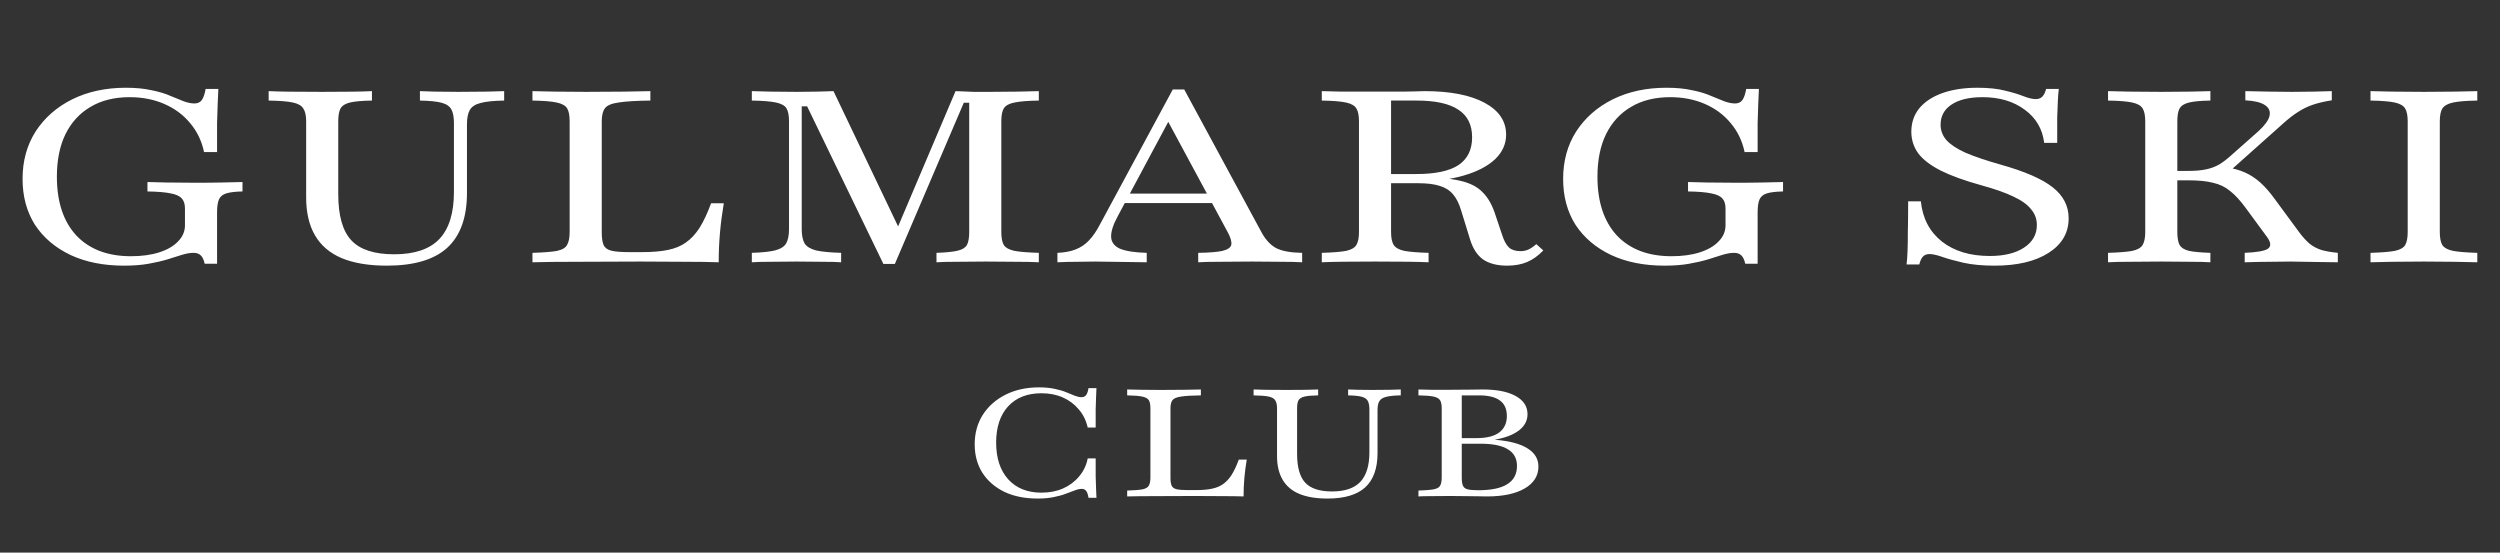 <svg width="190" height="42" viewBox="0 0 190 42" fill="none" xmlns="http://www.w3.org/2000/svg">
<rect x="0" y="0" width="190" height="42" fill="#333333" stroke="none"/>
<path d="M9.42 20.19C7.874 20.19 6.521 19.92 5.362 19.381C4.203 18.83 3.301 18.065 2.657 17.085C2.029 16.093 1.715 14.93 1.715 13.595C1.715 12.235 2.045 11.035 2.705 9.994C3.381 8.953 4.307 8.139 5.483 7.551C6.674 6.963 8.035 6.669 9.565 6.669C10.306 6.669 10.95 6.73 11.497 6.853C12.061 6.963 12.536 7.104 12.922 7.275C13.325 7.434 13.671 7.575 13.961 7.698C14.267 7.808 14.54 7.863 14.782 7.863C15.024 7.863 15.209 7.777 15.338 7.606C15.466 7.422 15.563 7.14 15.627 6.761H16.594C16.578 7.091 16.561 7.459 16.545 7.863C16.529 8.267 16.513 8.763 16.497 9.351C16.497 9.939 16.497 10.674 16.497 11.556H15.507C15.33 10.71 14.975 9.976 14.444 9.351C13.929 8.726 13.276 8.243 12.487 7.9C11.698 7.557 10.821 7.385 9.855 7.385C8.695 7.385 7.705 7.63 6.884 8.12C6.063 8.598 5.426 9.29 4.976 10.196C4.541 11.09 4.323 12.168 4.323 13.429C4.323 15.34 4.815 16.828 5.797 17.893C6.795 18.947 8.18 19.473 9.951 19.473C10.773 19.473 11.489 19.375 12.101 19.179C12.713 18.983 13.188 18.708 13.526 18.353C13.88 17.997 14.057 17.587 14.057 17.122V15.854C14.057 15.511 13.977 15.254 13.816 15.083C13.655 14.899 13.373 14.77 12.971 14.697C12.568 14.611 11.98 14.562 11.207 14.55V13.834C11.546 13.846 12.028 13.858 12.656 13.87C13.301 13.883 14.041 13.889 14.879 13.889C15.636 13.889 16.296 13.883 16.859 13.87C17.439 13.858 17.962 13.846 18.429 13.834V14.55C17.882 14.562 17.471 14.611 17.197 14.697C16.924 14.783 16.738 14.936 16.642 15.156C16.545 15.377 16.497 15.701 16.497 16.13V20.043H15.555C15.491 19.749 15.394 19.541 15.265 19.418C15.136 19.284 14.951 19.216 14.71 19.216C14.452 19.216 14.162 19.265 13.84 19.363C13.518 19.461 13.148 19.577 12.729 19.712C12.326 19.835 11.851 19.945 11.304 20.043C10.773 20.141 10.145 20.19 9.42 20.19ZM29.403 20.19C28.034 20.19 26.891 20 25.973 19.62C25.072 19.241 24.395 18.665 23.944 17.893C23.493 17.122 23.268 16.16 23.268 15.009V9.222C23.268 8.782 23.196 8.457 23.051 8.249C22.922 8.028 22.656 7.875 22.253 7.79C21.851 7.704 21.239 7.655 20.418 7.643V6.926C21.159 6.963 22.511 6.981 24.476 6.981C26.279 6.981 27.543 6.963 28.268 6.926V7.643C27.527 7.655 26.972 7.704 26.601 7.79C26.247 7.875 26.005 8.028 25.877 8.249C25.764 8.457 25.707 8.782 25.707 9.222V14.752C25.707 16.381 26.038 17.55 26.698 18.261C27.358 18.971 28.445 19.326 29.959 19.326C31.504 19.326 32.648 18.941 33.388 18.169C34.129 17.385 34.499 16.191 34.499 14.587V9.369C34.499 8.904 34.435 8.555 34.306 8.322C34.178 8.077 33.928 7.906 33.557 7.808C33.187 7.71 32.64 7.655 31.915 7.643V6.926C32.189 6.938 32.567 6.951 33.05 6.963C33.549 6.975 34.145 6.981 34.838 6.981C35.707 6.981 36.432 6.975 37.011 6.963C37.591 6.951 38.026 6.938 38.316 6.926V7.643C37.527 7.655 36.931 7.716 36.528 7.826C36.126 7.924 35.852 8.102 35.707 8.359C35.562 8.604 35.49 8.965 35.49 9.443V14.66C35.49 16.522 34.991 17.912 33.992 18.83C32.994 19.737 31.464 20.19 29.403 20.19ZM40.467 19.933V19.216C41.304 19.192 41.924 19.143 42.327 19.069C42.729 18.983 42.987 18.83 43.1 18.61C43.229 18.39 43.293 18.065 43.293 17.636V9.222C43.293 8.769 43.229 8.439 43.1 8.23C42.971 8.022 42.705 7.875 42.303 7.79C41.9 7.704 41.288 7.655 40.467 7.643V6.926C40.918 6.938 41.49 6.951 42.182 6.963C42.874 6.975 43.663 6.981 44.549 6.981C45.66 6.981 46.634 6.975 47.472 6.963C48.309 6.951 48.961 6.938 49.428 6.926V7.643C48.349 7.655 47.544 7.704 47.013 7.79C46.481 7.863 46.135 8.01 45.974 8.23C45.813 8.439 45.733 8.769 45.733 9.222V17.673C45.733 18.089 45.781 18.408 45.877 18.628C45.974 18.837 46.167 18.977 46.457 19.051C46.747 19.124 47.198 19.161 47.81 19.161H48.824C49.581 19.161 50.225 19.106 50.757 18.996C51.304 18.885 51.763 18.696 52.133 18.426C52.52 18.157 52.866 17.783 53.172 17.306C53.478 16.816 53.768 16.197 54.041 15.45H55.008C54.879 16.209 54.782 16.957 54.718 17.691C54.653 18.426 54.621 19.173 54.621 19.933C53.913 19.908 53.075 19.896 52.109 19.896C51.159 19.884 50.016 19.878 48.679 19.878C46.86 19.878 45.258 19.884 43.873 19.896C42.488 19.896 41.353 19.908 40.467 19.933ZM67.138 20.061L61.342 8.083H60.931V17.416C60.931 17.881 61.003 18.242 61.148 18.5C61.309 18.745 61.599 18.922 62.018 19.032C62.453 19.13 63.089 19.192 63.926 19.216V19.933C63.604 19.908 63.137 19.896 62.525 19.896C61.929 19.884 61.269 19.878 60.544 19.878C59.804 19.878 59.136 19.884 58.54 19.896C57.944 19.896 57.477 19.908 57.139 19.933V19.216C57.912 19.192 58.499 19.13 58.902 19.032C59.321 18.922 59.602 18.745 59.747 18.5C59.892 18.242 59.965 17.881 59.965 17.416V9.222C59.965 8.769 59.9 8.439 59.772 8.23C59.643 8.022 59.377 7.875 58.974 7.79C58.572 7.704 57.96 7.655 57.139 7.643V6.926C57.493 6.938 57.968 6.951 58.564 6.963C59.16 6.975 59.828 6.981 60.569 6.981C61.132 6.981 61.656 6.975 62.139 6.963C62.638 6.951 63.04 6.938 63.346 6.926L68.636 18.004L67.887 18.077L72.621 6.926C73.153 6.951 73.62 6.969 74.022 6.981C74.441 6.981 74.86 6.981 75.278 6.981C76.019 6.981 76.719 6.975 77.38 6.963C78.04 6.951 78.563 6.938 78.95 6.926V7.643C78.129 7.655 77.516 7.704 77.114 7.79C76.711 7.863 76.438 8.01 76.293 8.23C76.164 8.439 76.1 8.769 76.1 9.222V17.636C76.1 18.077 76.164 18.408 76.293 18.628C76.438 18.837 76.711 18.983 77.114 19.069C77.516 19.143 78.129 19.192 78.95 19.216V19.933C78.515 19.908 77.951 19.896 77.259 19.896C76.567 19.884 75.794 19.878 74.94 19.878C74.103 19.878 73.354 19.884 72.694 19.896C72.05 19.896 71.543 19.908 71.172 19.933V19.216C71.897 19.192 72.436 19.137 72.79 19.051C73.145 18.965 73.378 18.818 73.491 18.61C73.604 18.39 73.66 18.065 73.66 17.636V7.808H73.249L68.008 20.061H67.138ZM80.364 19.933V19.216C80.912 19.192 81.371 19.106 81.741 18.959C82.127 18.812 82.465 18.585 82.755 18.279C83.061 17.961 83.343 17.55 83.601 17.048L89.132 6.798H90.001L95.895 17.691C96.201 18.242 96.571 18.634 97.006 18.867C97.457 19.087 98.109 19.204 98.963 19.216V19.933C98.56 19.908 98.036 19.896 97.392 19.896C96.748 19.884 96.008 19.878 95.17 19.878C94.22 19.878 93.391 19.884 92.683 19.896C91.99 19.896 91.451 19.908 91.064 19.933V19.216C91.901 19.204 92.513 19.155 92.9 19.069C93.302 18.971 93.528 18.818 93.576 18.61C93.624 18.39 93.536 18.071 93.311 17.655L88.649 9.002L89.084 8.708L84.953 16.424C84.599 17.073 84.43 17.599 84.446 18.004C84.462 18.408 84.688 18.708 85.122 18.904C85.573 19.087 86.249 19.192 87.151 19.216V19.933C86.716 19.92 86.282 19.914 85.847 19.914C85.412 19.902 84.977 19.896 84.543 19.896C84.124 19.884 83.697 19.878 83.263 19.878C82.779 19.878 82.304 19.884 81.837 19.896C81.371 19.896 80.879 19.908 80.364 19.933ZM84.929 15.432L85.316 14.715H92.996L93.359 15.432H84.929ZM100.457 19.933V19.216C101.277 19.192 101.89 19.143 102.292 19.069C102.694 18.983 102.96 18.83 103.089 18.61C103.218 18.39 103.282 18.065 103.282 17.636V9.222C103.282 8.782 103.218 8.457 103.089 8.249C102.96 8.028 102.694 7.875 102.292 7.79C101.89 7.704 101.277 7.655 100.457 7.643V6.926C100.81 6.938 101.309 6.951 101.954 6.963C102.598 6.963 103.379 6.963 104.297 6.963C104.731 6.963 105.15 6.963 105.553 6.963C105.955 6.963 106.326 6.963 106.664 6.963C107.018 6.951 107.332 6.945 107.605 6.945C107.88 6.932 108.097 6.926 108.258 6.926C110.206 6.926 111.728 7.22 112.823 7.808C113.918 8.396 114.465 9.204 114.465 10.233C114.465 10.943 114.183 11.568 113.62 12.107C113.056 12.633 112.267 13.044 111.253 13.338C110.254 13.632 109.08 13.778 107.726 13.778H104.61V13.227H107.63C109.08 13.227 110.15 13.001 110.842 12.548C111.535 12.082 111.881 11.378 111.881 10.435C111.881 9.492 111.535 8.794 110.842 8.341C110.15 7.875 109.095 7.643 107.678 7.643H105.721V17.636C105.721 18.065 105.786 18.39 105.915 18.61C106.06 18.83 106.333 18.983 106.736 19.069C107.138 19.143 107.751 19.192 108.572 19.216V19.933C107.831 19.896 106.479 19.878 104.514 19.878C102.582 19.878 101.229 19.896 100.457 19.933ZM114.538 20.19C113.781 20.19 113.169 20.03 112.703 19.712C112.252 19.381 111.921 18.861 111.711 18.151L111.06 16.038C110.899 15.487 110.689 15.064 110.432 14.77C110.174 14.464 109.836 14.25 109.417 14.127C109.015 13.993 108.467 13.925 107.775 13.925H104.755V13.448H107.533C108.918 13.448 110.013 13.534 110.819 13.705C111.624 13.864 112.236 14.158 112.654 14.587C113.088 15.003 113.427 15.603 113.669 16.387L114.152 17.82C114.297 18.285 114.474 18.616 114.683 18.812C114.892 18.996 115.182 19.087 115.553 19.087C115.761 19.087 115.955 19.051 116.132 18.977C116.325 18.892 116.535 18.751 116.76 18.555L117.292 19.032C116.905 19.437 116.494 19.73 116.06 19.914C115.625 20.098 115.117 20.19 114.538 20.19ZM126.502 20.19C124.957 20.19 123.604 19.92 122.445 19.381C121.285 18.83 120.384 18.065 119.739 17.085C119.111 16.093 118.798 14.93 118.798 13.595C118.798 12.235 119.128 11.035 119.788 9.994C120.465 8.953 121.39 8.139 122.566 7.551C123.757 6.963 125.118 6.669 126.648 6.669C127.389 6.669 128.033 6.73 128.58 6.853C129.144 6.963 129.618 7.104 130.005 7.275C130.407 7.434 130.754 7.575 131.044 7.698C131.35 7.808 131.623 7.863 131.865 7.863C132.106 7.863 132.291 7.777 132.421 7.606C132.549 7.422 132.646 7.14 132.711 6.761H133.677C133.661 7.091 133.644 7.459 133.628 7.863C133.612 8.267 133.596 8.763 133.58 9.351C133.58 9.939 133.58 10.674 133.58 11.556H132.589C132.412 10.71 132.058 9.976 131.527 9.351C131.011 8.726 130.36 8.243 129.571 7.9C128.782 7.557 127.904 7.385 126.938 7.385C125.778 7.385 124.788 7.63 123.967 8.12C123.145 8.598 122.51 9.29 122.059 10.196C121.623 11.09 121.406 12.168 121.406 13.429C121.406 15.34 121.898 16.828 122.879 17.893C123.878 18.947 125.263 19.473 127.034 19.473C127.855 19.473 128.572 19.375 129.184 19.179C129.796 18.983 130.271 18.708 130.609 18.353C130.963 17.997 131.14 17.587 131.14 17.122V15.854C131.14 15.511 131.06 15.254 130.899 15.083C130.738 14.899 130.456 14.77 130.054 14.697C129.651 14.611 129.063 14.562 128.29 14.55V13.834C128.628 13.846 129.111 13.858 129.739 13.87C130.384 13.883 131.124 13.889 131.962 13.889C132.718 13.889 133.379 13.883 133.942 13.87C134.522 13.858 135.045 13.846 135.512 13.834V14.55C134.964 14.562 134.554 14.611 134.28 14.697C134.006 14.783 133.822 14.936 133.724 15.156C133.628 15.377 133.58 15.701 133.58 16.13V20.043H132.638C132.573 19.749 132.477 19.541 132.348 19.418C132.219 19.284 132.034 19.216 131.793 19.216C131.535 19.216 131.245 19.265 130.923 19.363C130.601 19.461 130.23 19.577 129.812 19.712C129.41 19.835 128.934 19.945 128.387 20.043C127.855 20.141 127.227 20.19 126.502 20.19ZM151.59 20.19C150.672 20.19 149.883 20.116 149.223 19.969C148.578 19.822 148.047 19.675 147.628 19.529C147.21 19.381 146.879 19.308 146.638 19.308C146.429 19.308 146.26 19.375 146.131 19.51C146.018 19.645 145.929 19.841 145.866 20.098H144.899C144.932 19.828 144.956 19.498 144.972 19.106C144.988 18.714 144.996 18.212 144.996 17.599C145.012 16.987 145.02 16.222 145.02 15.303H145.986C146.115 16.589 146.646 17.606 147.58 18.353C148.514 19.087 149.73 19.455 151.228 19.455C152.306 19.455 153.168 19.247 153.812 18.83C154.472 18.402 154.802 17.826 154.802 17.104C154.802 16.65 154.657 16.252 154.367 15.909C154.094 15.554 153.643 15.23 153.014 14.936C152.403 14.642 151.582 14.354 150.551 14.072C149.311 13.729 148.296 13.362 147.507 12.97C146.735 12.578 146.163 12.143 145.793 11.666C145.439 11.176 145.261 10.625 145.261 10.012C145.261 9.327 145.462 8.733 145.866 8.23C146.284 7.728 146.872 7.343 147.628 7.073C148.385 6.804 149.271 6.669 150.285 6.669C151.123 6.669 151.823 6.742 152.386 6.889C152.95 7.024 153.417 7.165 153.788 7.312C154.158 7.459 154.472 7.532 154.73 7.532C154.923 7.532 155.084 7.471 155.213 7.349C155.341 7.214 155.439 7.018 155.502 6.761H156.469C156.436 7.03 156.412 7.336 156.396 7.679C156.38 8.01 156.364 8.426 156.348 8.929C156.348 9.431 156.348 10.074 156.348 10.857H155.358C155.229 9.804 154.738 8.965 153.884 8.341C153.03 7.704 151.96 7.385 150.672 7.385C149.657 7.385 148.868 7.575 148.305 7.955C147.757 8.322 147.484 8.831 147.484 9.48C147.484 9.908 147.628 10.294 147.918 10.637C148.208 10.968 148.683 11.286 149.344 11.592C150.019 11.886 150.922 12.192 152.049 12.511C153.884 13.025 155.205 13.601 156.01 14.238C156.815 14.874 157.218 15.658 157.218 16.589C157.218 17.691 156.711 18.567 155.696 19.216C154.681 19.865 153.313 20.19 151.59 20.19ZM170.597 19.933V19.216C171.516 19.179 172.103 19.075 172.361 18.904C172.618 18.72 172.594 18.42 172.289 18.004L170.67 15.799C170.267 15.248 169.873 14.819 169.486 14.513C169.116 14.207 168.682 13.999 168.183 13.889C167.699 13.766 167.088 13.705 166.346 13.705H164.752V12.989H166.346C166.846 12.989 167.272 12.952 167.627 12.878C167.997 12.805 168.335 12.682 168.641 12.511C168.947 12.327 169.261 12.088 169.583 11.794L171.636 9.976C172.119 9.535 172.401 9.149 172.482 8.818C172.562 8.475 172.45 8.2 172.144 7.992C171.838 7.783 171.339 7.661 170.646 7.624V6.926C171.29 6.938 171.886 6.951 172.433 6.963C172.98 6.975 173.568 6.981 174.196 6.981C174.808 6.981 175.364 6.975 175.863 6.963C176.379 6.951 176.829 6.938 177.216 6.926V7.624C176.668 7.71 176.194 7.82 175.791 7.955C175.388 8.09 175.01 8.273 174.656 8.506C174.301 8.726 173.915 9.027 173.496 9.406L169.294 13.154L169.1 12.695C169.68 12.78 170.179 12.915 170.597 13.099C171.016 13.282 171.411 13.54 171.781 13.87C172.151 14.201 172.53 14.636 172.917 15.175L174.728 17.636C175.002 18.004 175.267 18.298 175.525 18.518C175.783 18.726 176.08 18.885 176.419 18.996C176.757 19.094 177.175 19.167 177.674 19.216V19.933C177.175 19.92 176.717 19.914 176.297 19.914C175.895 19.902 175.517 19.896 175.163 19.896C174.824 19.884 174.47 19.878 174.1 19.878C173.585 19.878 173.069 19.884 172.554 19.896C172.055 19.896 171.402 19.908 170.597 19.933ZM160.211 19.933V19.216C161.033 19.192 161.645 19.143 162.047 19.069C162.45 18.983 162.716 18.83 162.844 18.61C162.973 18.39 163.038 18.065 163.038 17.636V9.222C163.038 8.782 162.973 8.457 162.844 8.249C162.716 8.028 162.45 7.875 162.047 7.79C161.645 7.704 161.033 7.655 160.211 7.643V6.926C160.614 6.938 161.154 6.951 161.829 6.963C162.522 6.975 163.335 6.981 164.269 6.981C165.123 6.981 165.863 6.975 166.491 6.963C167.119 6.951 167.618 6.938 167.989 6.926V7.643C167.265 7.655 166.725 7.704 166.371 7.79C166.017 7.875 165.774 8.028 165.646 8.249C165.533 8.457 165.477 8.782 165.477 9.222V17.636C165.477 18.065 165.533 18.39 165.646 18.61C165.774 18.83 166.017 18.983 166.371 19.069C166.725 19.143 167.265 19.192 167.989 19.216V19.933C167.618 19.908 167.119 19.896 166.491 19.896C165.863 19.884 165.123 19.878 164.269 19.878C163.335 19.878 162.522 19.884 161.829 19.896C161.154 19.896 160.614 19.908 160.211 19.933ZM180.159 19.933V19.216C180.98 19.192 181.592 19.143 181.995 19.069C182.397 18.983 182.663 18.837 182.792 18.628C182.92 18.408 182.985 18.077 182.985 17.636V9.222C182.985 8.782 182.92 8.457 182.792 8.249C182.663 8.028 182.397 7.875 181.995 7.79C181.592 7.704 180.98 7.655 180.159 7.643V6.926C180.578 6.938 181.134 6.951 181.826 6.963C182.518 6.975 183.315 6.981 184.217 6.981C185.07 6.981 185.852 6.975 186.56 6.963C187.269 6.951 187.84 6.938 188.275 6.926V7.643C187.453 7.655 186.842 7.704 186.44 7.79C186.036 7.875 185.763 8.028 185.618 8.249C185.49 8.457 185.425 8.782 185.425 9.222V17.636C185.425 18.077 185.49 18.408 185.618 18.628C185.763 18.837 186.036 18.983 186.44 19.069C186.842 19.143 187.453 19.192 188.275 19.216V19.933C187.84 19.92 187.269 19.908 186.56 19.896C185.852 19.884 185.07 19.878 184.217 19.878C183.315 19.878 182.518 19.884 181.826 19.896C181.134 19.908 180.578 19.92 180.159 19.933Z" fill="white"/>
<path d="M78.863 37.89C77.896 37.89 77.056 37.722 76.341 37.385C75.627 37.04 75.068 36.558 74.666 35.938C74.273 35.318 74.077 34.595 74.077 33.768C74.077 32.918 74.283 32.168 74.696 31.518C75.119 30.867 75.697 30.358 76.432 29.991C77.167 29.623 78.012 29.439 78.968 29.439C79.421 29.439 79.819 29.478 80.161 29.554C80.503 29.623 80.8 29.711 81.052 29.818C81.303 29.918 81.519 30.006 81.701 30.082C81.882 30.151 82.048 30.186 82.199 30.186C82.35 30.186 82.466 30.132 82.546 30.025C82.627 29.918 82.687 29.742 82.727 29.497H83.331C83.321 29.704 83.311 29.933 83.301 30.186C83.291 30.438 83.281 30.748 83.271 31.116C83.271 31.483 83.271 31.942 83.271 32.494H82.667C82.546 31.958 82.32 31.498 81.987 31.116C81.665 30.725 81.263 30.423 80.78 30.209C80.297 29.994 79.753 29.887 79.149 29.887C78.073 29.887 77.227 30.22 76.613 30.886C76.009 31.552 75.707 32.471 75.707 33.642C75.707 34.821 76.014 35.751 76.628 36.432C77.242 37.105 78.083 37.442 79.149 37.442C79.763 37.442 80.312 37.335 80.795 37.121C81.288 36.899 81.696 36.593 82.018 36.202C82.35 35.812 82.566 35.356 82.667 34.836H83.271C83.271 35.364 83.271 35.812 83.271 36.179C83.281 36.547 83.291 36.861 83.301 37.121C83.311 37.381 83.321 37.618 83.331 37.833H82.727C82.687 37.58 82.627 37.404 82.546 37.304C82.466 37.205 82.355 37.155 82.214 37.155C82.053 37.155 81.877 37.193 81.686 37.27C81.494 37.339 81.268 37.423 81.006 37.523C80.755 37.622 80.453 37.706 80.1 37.775C79.748 37.852 79.336 37.89 78.863 37.89ZM85.665 37.729V37.282C86.189 37.266 86.576 37.236 86.828 37.19C87.079 37.136 87.24 37.04 87.311 36.903C87.391 36.765 87.432 36.562 87.432 36.294V31.035C87.432 30.752 87.391 30.546 87.311 30.415C87.23 30.285 87.064 30.194 86.813 30.14C86.561 30.086 86.179 30.056 85.665 30.048V29.6C85.947 29.608 86.304 29.616 86.737 29.623C87.17 29.631 87.663 29.635 88.217 29.635C88.911 29.635 89.52 29.631 90.043 29.623C90.567 29.616 90.974 29.608 91.266 29.6V30.048C90.592 30.056 90.088 30.086 89.757 30.14C89.424 30.186 89.208 30.278 89.107 30.415C89.007 30.546 88.956 30.752 88.956 31.035V36.317C88.956 36.577 88.987 36.776 89.047 36.914C89.107 37.044 89.228 37.132 89.409 37.178C89.59 37.224 89.872 37.247 90.255 37.247H90.889C91.362 37.247 91.764 37.213 92.096 37.144C92.439 37.075 92.725 36.956 92.957 36.788C93.198 36.619 93.415 36.386 93.606 36.087C93.798 35.781 93.978 35.395 94.15 34.928H94.753C94.673 35.402 94.612 35.869 94.572 36.328C94.531 36.788 94.512 37.255 94.512 37.729C94.069 37.714 93.546 37.706 92.942 37.706C92.348 37.699 91.633 37.695 90.798 37.695C89.661 37.695 88.659 37.699 87.794 37.706C86.928 37.706 86.219 37.714 85.665 37.729ZM100.888 37.89C100.033 37.89 99.318 37.771 98.744 37.534C98.181 37.297 97.758 36.937 97.476 36.455C97.194 35.973 97.054 35.372 97.054 34.652V31.035C97.054 30.76 97.008 30.557 96.918 30.427C96.838 30.289 96.671 30.194 96.419 30.14C96.168 30.086 95.786 30.056 95.273 30.048V29.6C95.735 29.623 96.58 29.635 97.808 29.635C98.936 29.635 99.726 29.623 100.179 29.6V30.048C99.716 30.056 99.368 30.086 99.137 30.14C98.915 30.194 98.765 30.289 98.684 30.427C98.613 30.557 98.579 30.76 98.579 31.035V34.491C98.579 35.509 98.784 36.24 99.197 36.684C99.61 37.128 100.289 37.35 101.236 37.35C102.202 37.35 102.916 37.109 103.379 36.627C103.841 36.137 104.074 35.391 104.074 34.388V31.127C104.074 30.836 104.033 30.618 103.953 30.473C103.872 30.32 103.716 30.213 103.485 30.151C103.253 30.09 102.911 30.056 102.458 30.048V29.6C102.629 29.608 102.865 29.616 103.168 29.623C103.479 29.631 103.852 29.635 104.285 29.635C104.828 29.635 105.281 29.631 105.643 29.623C106.005 29.616 106.278 29.608 106.458 29.6V30.048C105.965 30.056 105.593 30.094 105.342 30.163C105.09 30.224 104.919 30.335 104.828 30.496C104.737 30.649 104.692 30.875 104.692 31.173V34.434C104.692 35.597 104.381 36.466 103.756 37.04C103.132 37.607 102.176 37.89 100.888 37.89ZM107.803 37.729V37.282C108.316 37.266 108.699 37.236 108.95 37.19C109.202 37.144 109.368 37.052 109.449 36.914C109.529 36.776 109.57 36.57 109.57 36.294V31.035C109.57 30.76 109.529 30.557 109.449 30.427C109.368 30.289 109.202 30.194 108.95 30.14C108.699 30.086 108.316 30.056 107.803 30.048V29.6C108.014 29.608 108.327 29.616 108.739 29.623C109.152 29.623 109.644 29.623 110.218 29.623C110.762 29.623 111.26 29.619 111.713 29.612C112.166 29.604 112.488 29.6 112.679 29.6C113.756 29.6 114.591 29.765 115.185 30.094C115.789 30.423 116.091 30.886 116.091 31.483C116.091 31.965 115.874 32.375 115.442 32.712C115.009 33.041 114.405 33.274 113.63 33.412V33.424C114.707 33.508 115.522 33.722 116.075 34.067C116.64 34.411 116.921 34.874 116.921 35.456C116.921 36.16 116.574 36.715 115.88 37.121C115.185 37.526 114.229 37.729 113.011 37.729C112.85 37.729 112.634 37.725 112.362 37.718C112.1 37.71 111.789 37.706 111.426 37.706C111.074 37.699 110.677 37.695 110.233 37.695C109.65 37.695 109.146 37.699 108.724 37.706C108.312 37.706 108.005 37.714 107.803 37.729ZM112.347 37.258C113.333 37.258 114.068 37.105 114.551 36.799C115.044 36.493 115.291 36.03 115.291 35.41C115.291 34.843 115.059 34.422 114.597 34.147C114.144 33.864 113.454 33.722 112.528 33.722H110.777V33.297H112.211C112.976 33.297 113.549 33.156 113.932 32.873C114.324 32.582 114.521 32.164 114.521 31.621C114.521 31.078 114.34 30.68 113.977 30.427C113.625 30.167 113.072 30.04 112.317 30.048H111.094V36.306C111.094 36.573 111.124 36.776 111.185 36.914C111.245 37.052 111.366 37.144 111.547 37.19C111.728 37.236 111.995 37.258 112.347 37.258Z" fill="white"/>
</svg>
